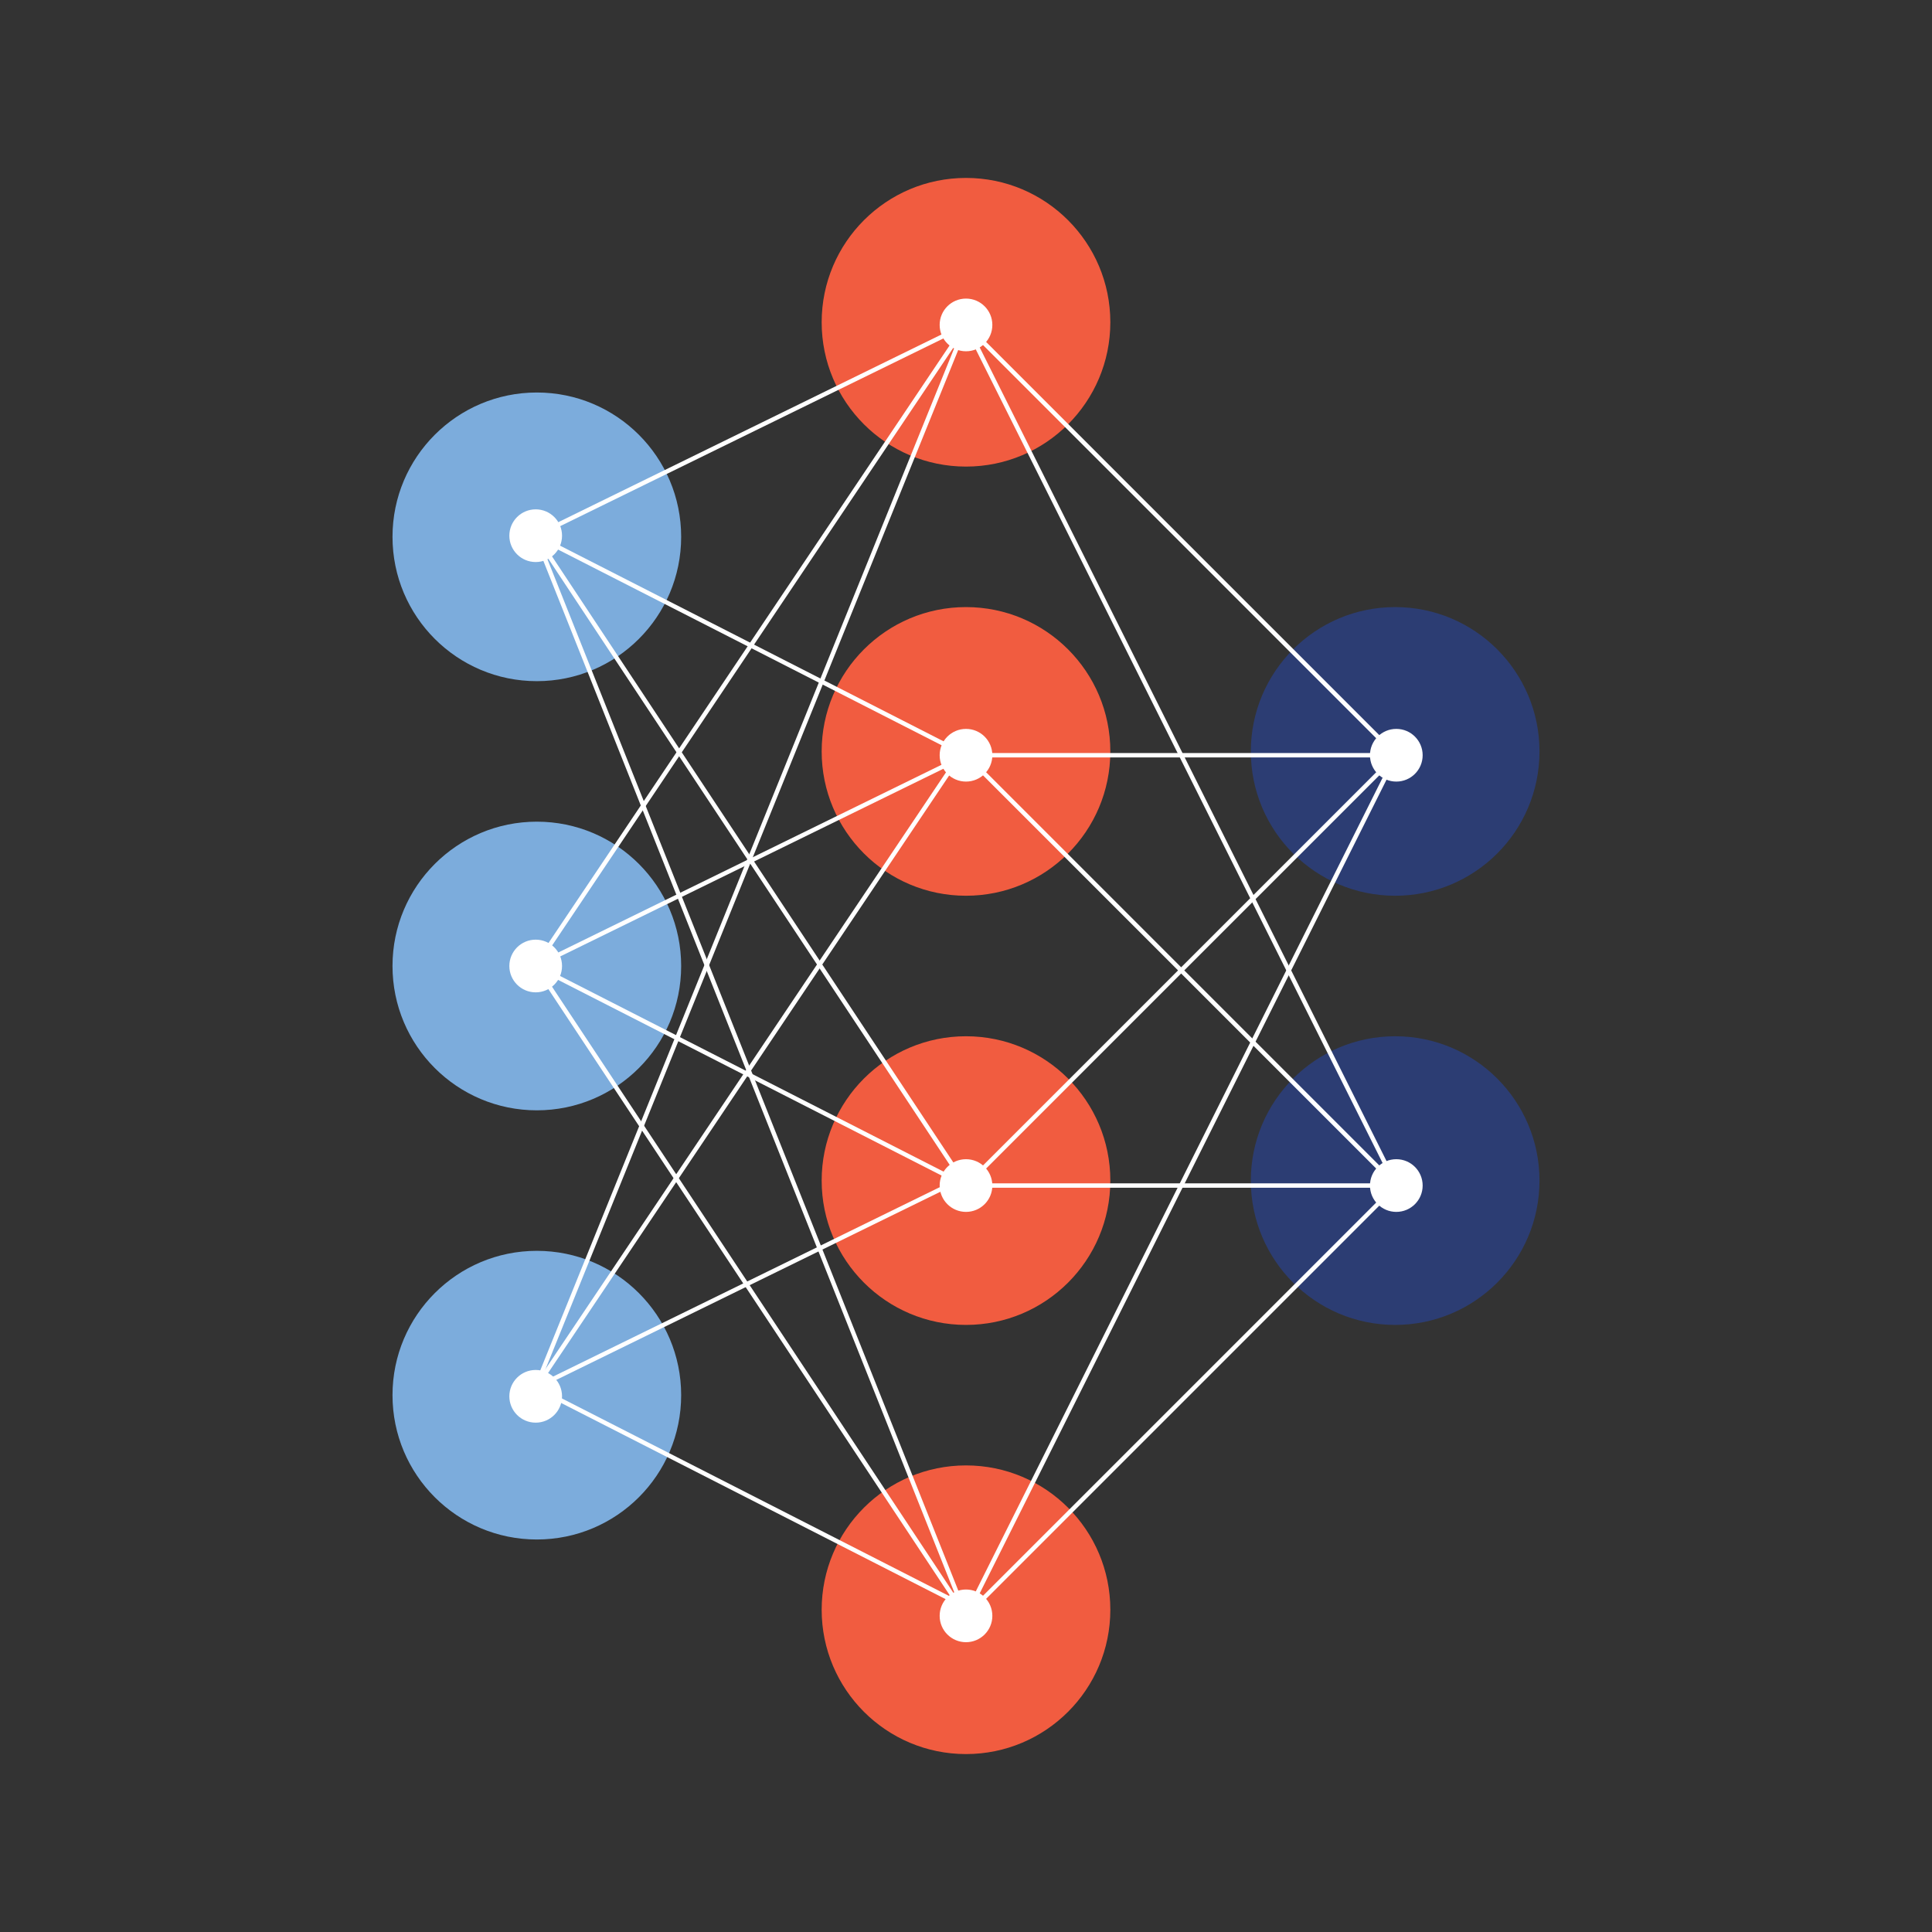<svg width="220" height="220" viewBox="0 0 220 220" fill="none" xmlns="http://www.w3.org/2000/svg">
<rect x="0" y="0" width="220" height="220" fill="#333333" stroke="none"/>
<circle cx="61.13" cy="61.13" r="16.435" fill="#7CACDC"/>
<circle cx="61.13" cy="110" r="16.435" fill="#7CACDC"/>
<circle cx="61.13" cy="158.87" r="16.435" fill="#7CACDC"/>
<circle cx="110" cy="36.696" r="16.435" fill="#F15C40"/>
<circle cx="110" cy="85.565" r="16.435" fill="#F15C40"/>
<circle cx="110" cy="134.435" r="16.435" fill="#F15C40"/>
<circle cx="110" cy="183.304" r="16.435" fill="#F15C40"/>
<circle cx="158.87" cy="85.565" r="16.435" fill="#2C3D73"/>
<circle cx="158.87" cy="134.435" r="16.435" fill="#2C3D73"/>
<circle cx="61" cy="61" r="3" fill="white"/>
<circle cx="110" cy="37" r="3" fill="white"/>
<circle cx="110" cy="86" r="3" fill="white"/>
<circle cx="159" cy="86" r="3" fill="white"/>
<circle cx="159" cy="135" r="3" fill="white"/>
<circle cx="110" cy="135" r="3" fill="white"/>
<circle cx="110" cy="184" r="3" fill="white"/>
<circle cx="61" cy="110" r="3" fill="white"/>
<circle cx="61" cy="159" r="3" fill="white"/>
<path d="M61 110L110 86" stroke="white" stroke-width="0.5"/>
<path d="M61 158L110 134" stroke="white" stroke-width="0.5"/>
<path d="M61 110L110 37" stroke="white" stroke-width="0.5"/>
<path d="M61 158L110 85" stroke="white" stroke-width="0.5"/>
<path d="M61 158L110 37" stroke="white" stroke-width="0.5"/>
<path d="M61 110L110 135" stroke="white" stroke-width="0.5"/>
<path d="M61 158L110 183" stroke="white" stroke-width="0.5"/>
<path d="M61 110L110 184" stroke="white" stroke-width="0.5"/>
<path d="M61 61L110 37" stroke="white" stroke-width="0.5"/>
<path d="M61 61L110 86" stroke="white" stroke-width="0.5"/>
<path d="M61 61L110 135" stroke="white" stroke-width="0.5"/>
<path d="M61 61L110 184" stroke="white" stroke-width="0.5"/>
<path d="M159 86L110 37" stroke="white" stroke-width="0.5"/>
<path d="M159 86H110" stroke="white" stroke-width="0.5"/>
<path d="M159 86L110 135" stroke="white" stroke-width="0.5"/>
<path d="M159 86L110 184" stroke="white" stroke-width="0.5"/>
<path d="M159 135L110 184" stroke="white" stroke-width="0.5"/>
<path d="M159 135H110" stroke="white" stroke-width="0.5"/>
<path d="M159 135L110 86" stroke="white" stroke-width="0.5"/>
<path d="M159 135L110 37" stroke="white" stroke-width="0.5"/>
</svg>
